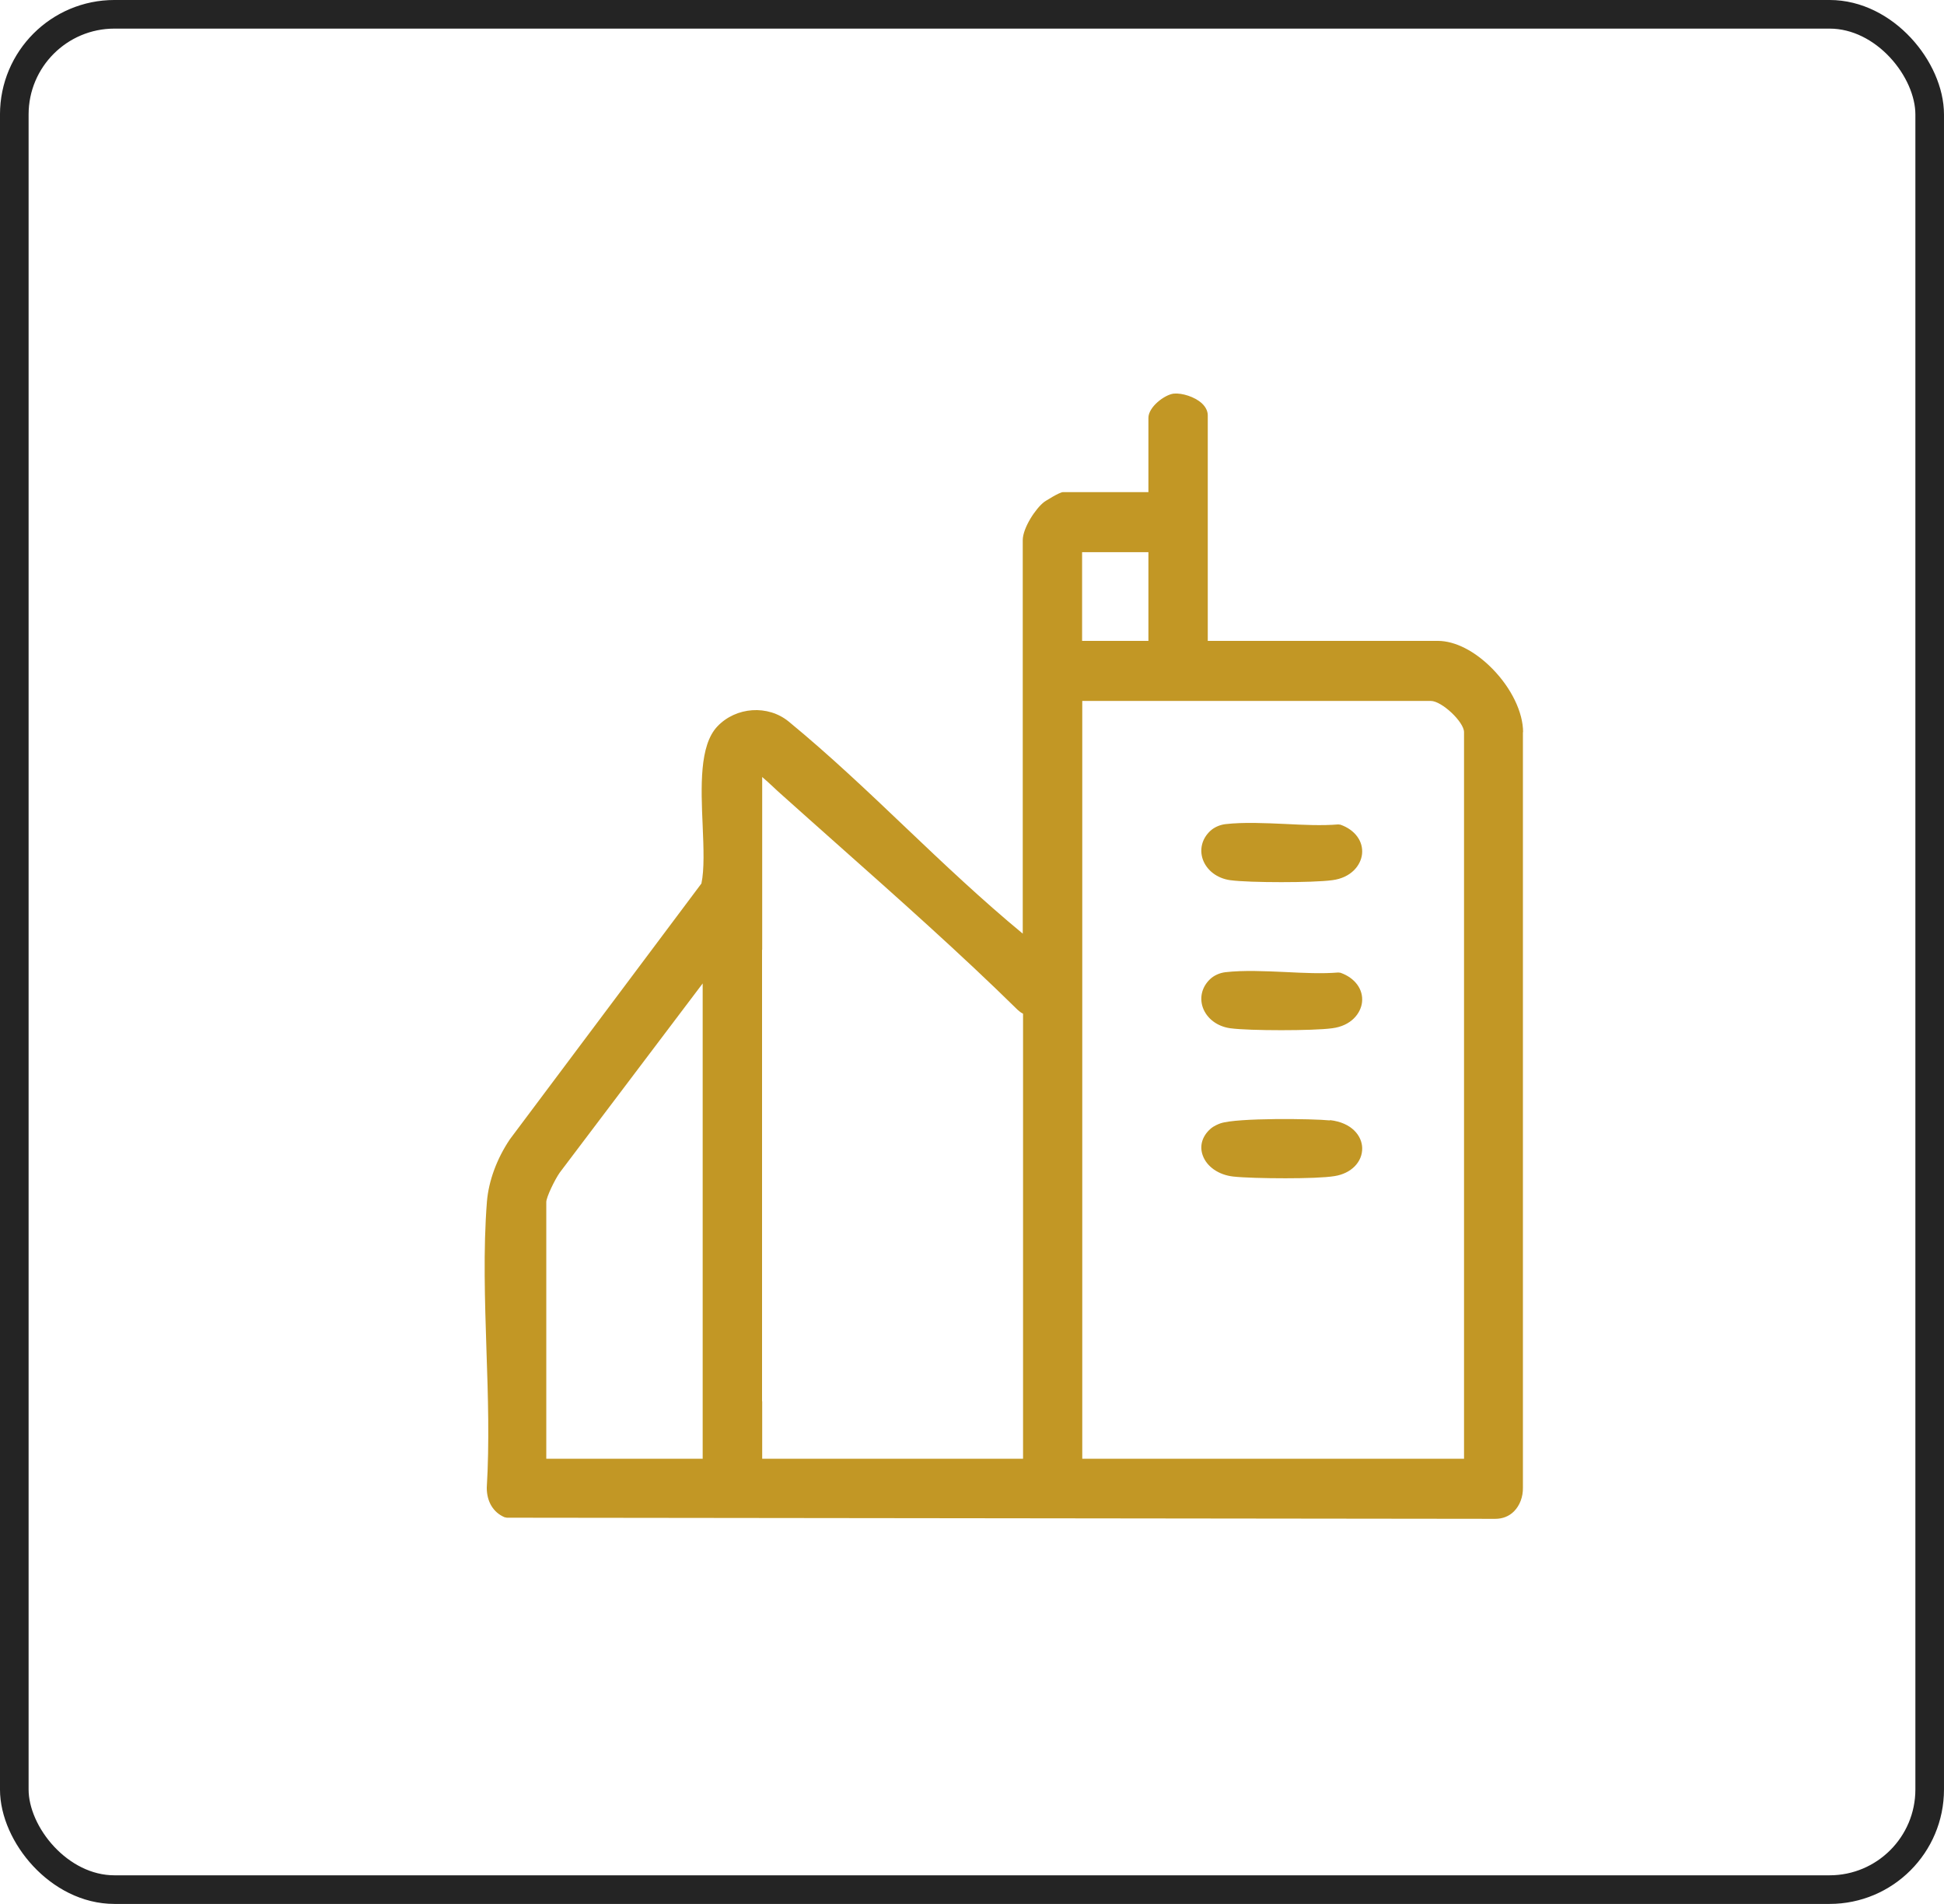<svg width="96" height="94" viewBox="0 0 96 94" fill="none" xmlns="http://www.w3.org/2000/svg">
<rect x="0.706" y="0.706" width="94.587" height="92.587" rx="4.945" stroke="#242424" stroke-width="1.413"/>
<path d="M75.214 36.148C75.214 35.176 74.643 33.982 73.705 33.025C72.846 32.147 71.861 31.641 71.001 31.641H59.643V20.509C59.643 20.358 59.589 20.129 59.338 19.9C59.002 19.599 58.385 19.394 57.963 19.433C57.502 19.489 56.712 20.097 56.712 20.627V24.296H52.499C52.311 24.296 51.577 24.77 51.569 24.778C51.147 25.095 50.506 26.067 50.506 26.668V46.095C48.512 44.45 46.59 42.632 44.729 40.861C42.877 39.097 40.962 37.279 38.96 35.634C37.929 34.78 36.342 34.891 35.419 35.871C34.536 36.812 34.614 38.829 34.7 40.774C34.747 41.881 34.786 42.932 34.638 43.62L25.18 56.247C24.531 57.212 24.132 58.303 24.046 59.323C23.859 61.695 23.945 64.225 24.023 66.676C24.101 68.922 24.171 71.246 24.038 73.453C24.038 74.14 24.359 74.67 24.914 74.907L25.031 74.931L73.799 74.987C73.799 74.987 73.823 74.987 73.838 74.987C74.206 74.987 74.526 74.86 74.768 74.615C75.05 74.33 75.214 73.903 75.206 73.445V36.148H75.214ZM34.708 72.021H26.977V59.347C26.977 59.11 27.392 58.248 27.642 57.892L34.7 48.554V72.013L34.708 72.021ZM50.513 72.021H37.639V69.183H37.632V46.894H37.639V38.362C37.819 38.512 38.022 38.702 38.218 38.884C38.335 38.995 38.452 39.105 38.562 39.2C39.468 40.015 40.391 40.829 41.321 41.659C44.331 44.332 47.441 47.091 50.255 49.859C50.341 49.938 50.427 50.001 50.521 50.048V72.021H50.513ZM53.437 27.261H56.712V31.641H53.437V27.261ZM72.29 72.021H53.445V34.606H70.657C71.196 34.606 72.298 35.642 72.298 36.148V72.029L72.29 72.021Z" fill="#C29725"/>
<path d="M65.677 55.317C64.859 55.23 61.096 55.18 60.27 55.461C60.192 55.489 59.937 55.583 59.767 55.741C59.358 56.108 59.227 56.59 59.397 57.05C59.597 57.604 60.185 58.007 60.895 58.087C61.398 58.144 62.448 58.173 63.483 58.173C64.465 58.173 65.43 58.144 65.909 58.065C66.728 57.935 67.284 57.367 67.269 56.676C67.253 56.079 66.759 55.425 65.677 55.302V55.317Z" fill="#C29725"/>
<path d="M66.209 48.028L66.085 48.014C65.28 48.08 64.367 48.036 63.484 47.991C62.478 47.947 61.433 47.895 60.512 47.999C60.218 48.036 59.947 48.161 59.753 48.346C59.358 48.724 59.227 49.242 59.397 49.738C59.591 50.285 60.109 50.677 60.752 50.766C61.247 50.833 62.261 50.862 63.275 50.862C64.289 50.862 65.303 50.833 65.791 50.766C66.72 50.648 67.2 50.034 67.261 49.479C67.331 48.85 66.913 48.28 66.201 48.028H66.209Z" fill="#C29725"/>
<path d="M66.209 40.718L66.085 40.703C65.28 40.77 64.367 40.726 63.484 40.681C62.478 40.637 61.433 40.585 60.512 40.689C60.218 40.726 59.947 40.852 59.753 41.036C59.358 41.414 59.227 41.932 59.397 42.428C59.591 42.975 60.109 43.367 60.752 43.456C61.247 43.523 62.261 43.553 63.275 43.553C64.289 43.553 65.303 43.523 65.791 43.456C66.72 43.338 67.2 42.724 67.261 42.169C67.331 41.54 66.913 40.97 66.201 40.718H66.209Z" fill="#C29725"/>
</svg>
